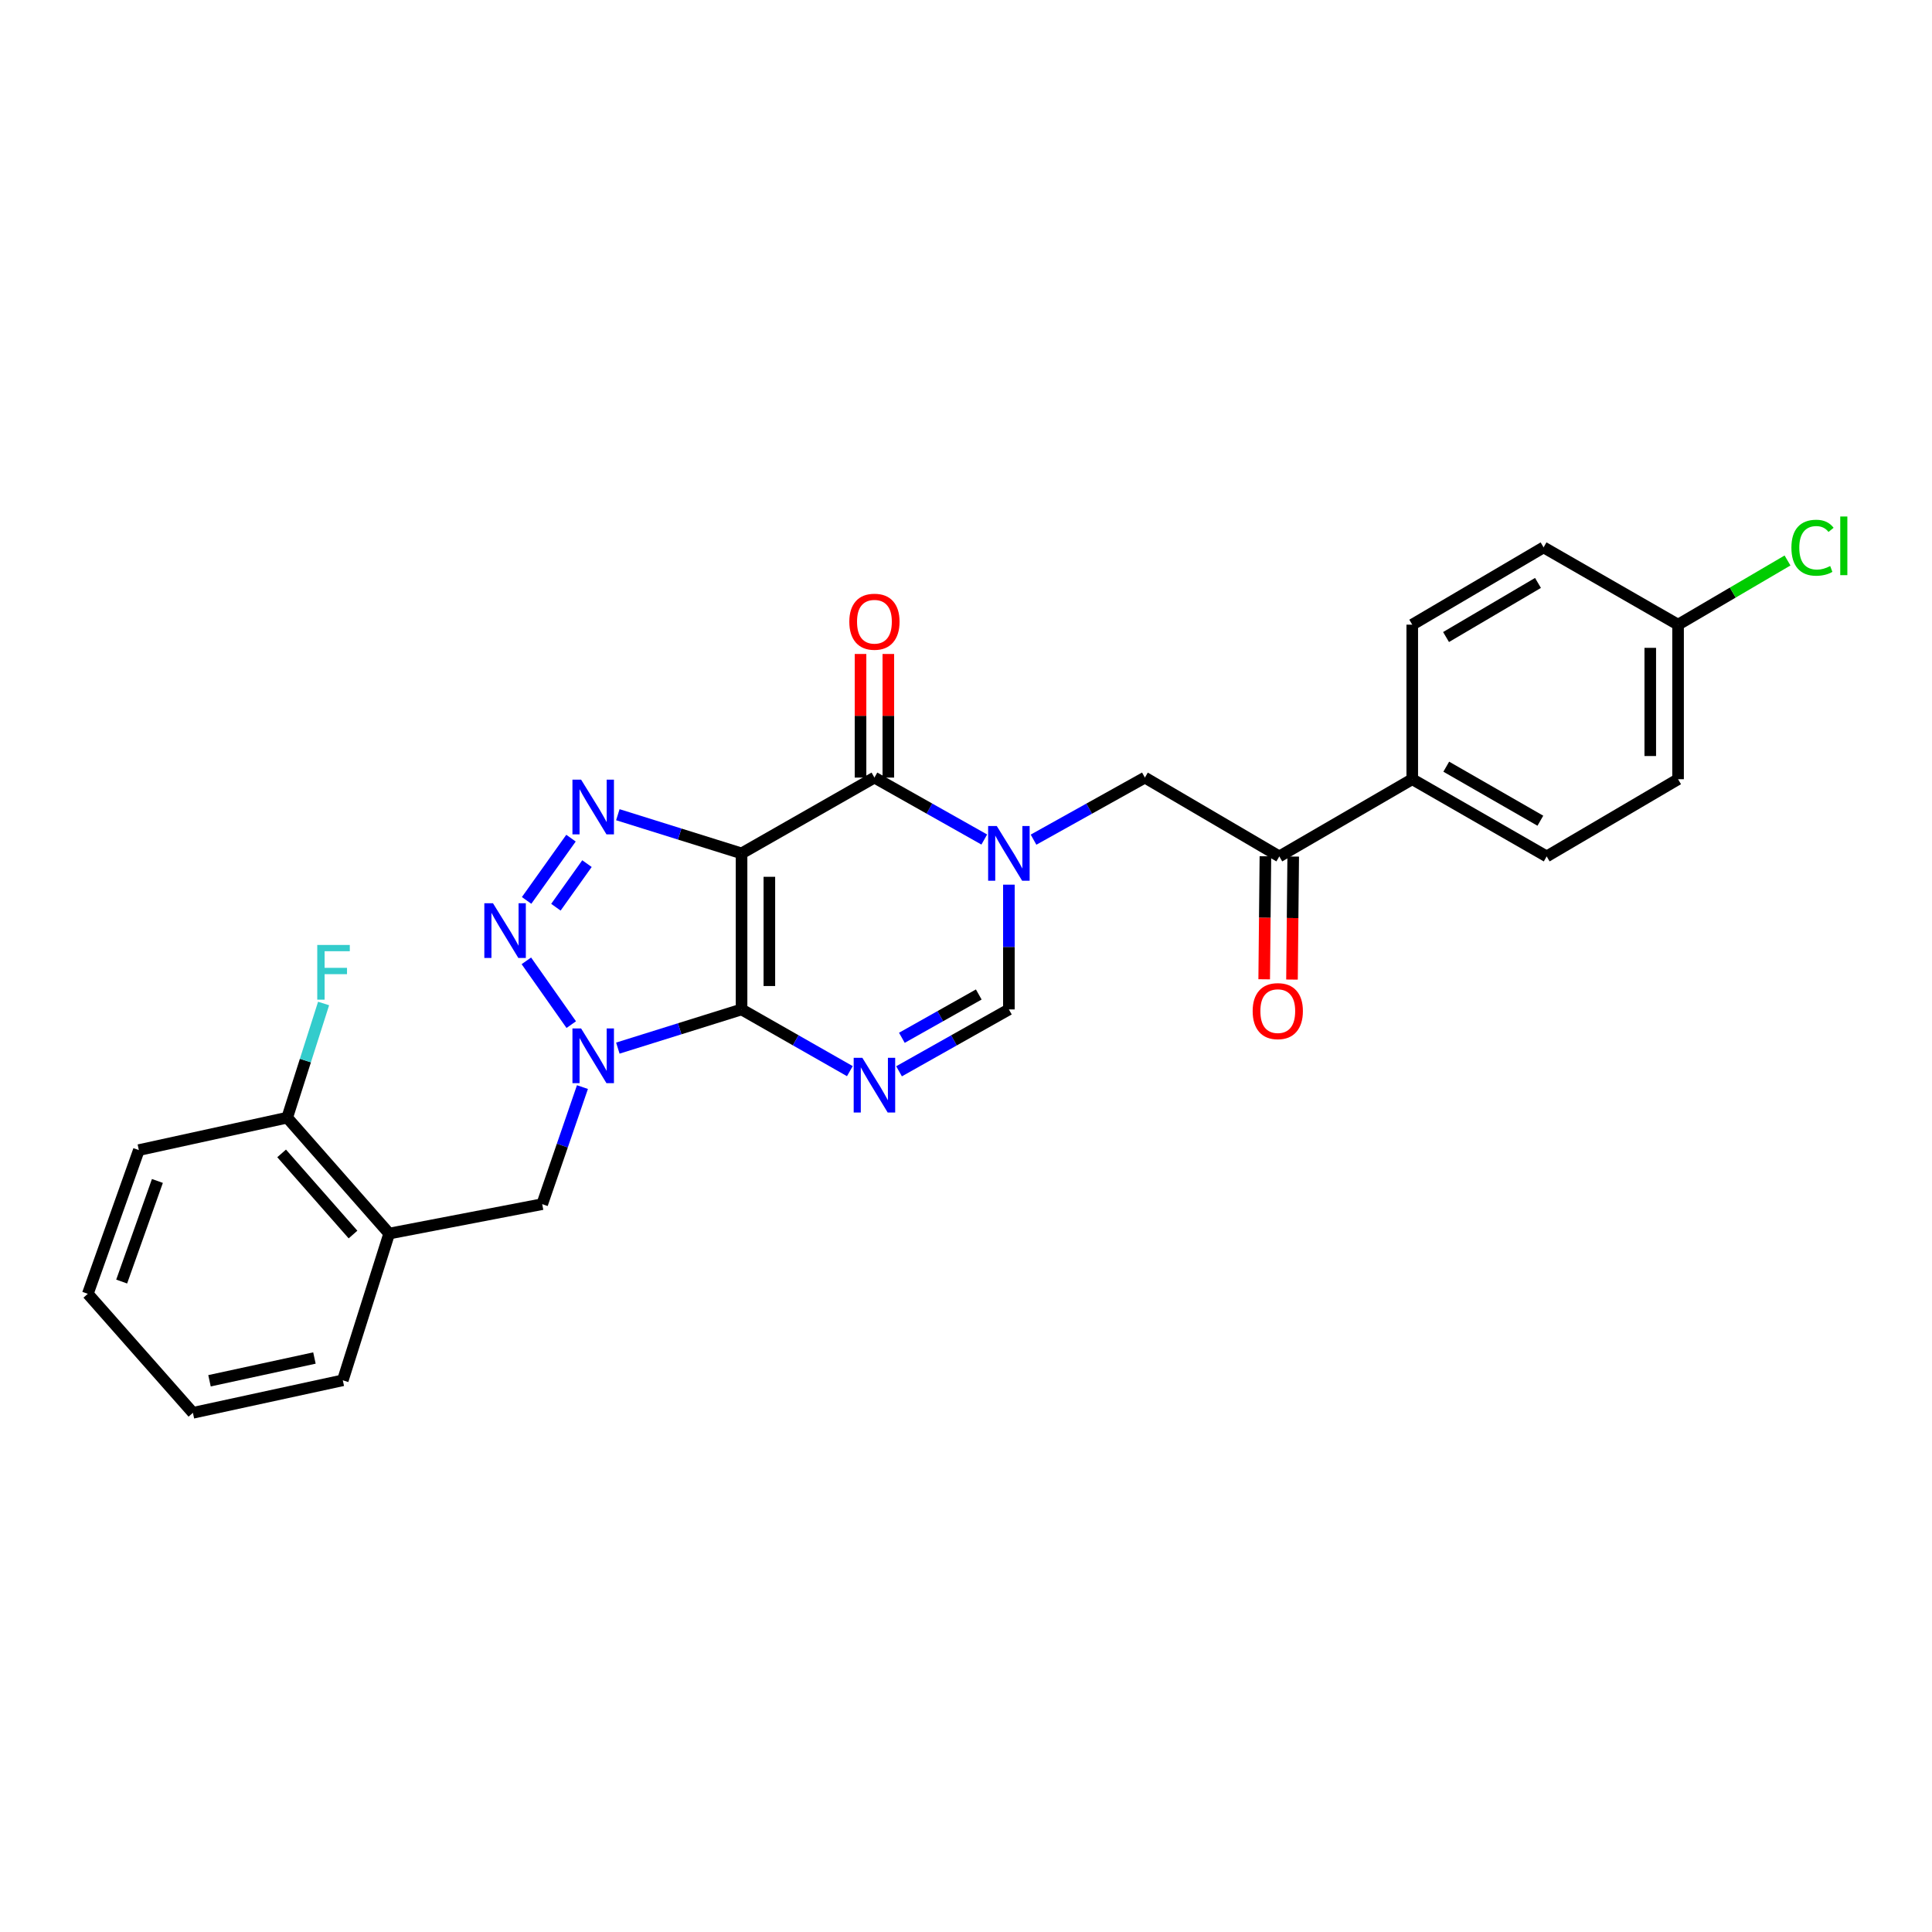 <?xml version='1.0' encoding='iso-8859-1'?>
<svg version='1.1' baseProfile='full'
              xmlns='http://www.w3.org/2000/svg'
                      xmlns:rdkit='http://www.rdkit.org/xml'
                      xmlns:xlink='http://www.w3.org/1999/xlink'
                  xml:space='preserve'
width='1000px' height='1000px' viewBox='0 0 1000 1000'>
<!-- END OF HEADER -->
<rect style='opacity:1.0;fill:#FFFFFF;stroke:none' width='1000' height='1000' x='0' y='0'> </rect>
<path class='bond-0' d='M 383.827,522.479 L 383.827,441.718' style='fill:none;fill-rule:evenodd;stroke:#000000;stroke-width:6px;stroke-linecap:butt;stroke-linejoin:miter;stroke-opacity:1' />
<path class='bond-0' d='M 398.218,510.365 L 398.218,453.832' style='fill:none;fill-rule:evenodd;stroke:#000000;stroke-width:6px;stroke-linecap:butt;stroke-linejoin:miter;stroke-opacity:1' />
<path class='bond-1' d='M 383.827,522.479 L 351.809,532.49' style='fill:none;fill-rule:evenodd;stroke:#000000;stroke-width:6px;stroke-linecap:butt;stroke-linejoin:miter;stroke-opacity:1' />
<path class='bond-1' d='M 351.809,532.49 L 319.79,542.5' style='fill:none;fill-rule:evenodd;stroke:#0000FF;stroke-width:6px;stroke-linecap:butt;stroke-linejoin:miter;stroke-opacity:1' />
<path class='bond-2' d='M 383.827,522.479 L 411.857,538.454' style='fill:none;fill-rule:evenodd;stroke:#000000;stroke-width:6px;stroke-linecap:butt;stroke-linejoin:miter;stroke-opacity:1' />
<path class='bond-2' d='M 411.857,538.454 L 439.886,554.428' style='fill:none;fill-rule:evenodd;stroke:#0000FF;stroke-width:6px;stroke-linecap:butt;stroke-linejoin:miter;stroke-opacity:1' />
<path class='bond-3' d='M 383.827,441.718 L 351.809,431.704' style='fill:none;fill-rule:evenodd;stroke:#000000;stroke-width:6px;stroke-linecap:butt;stroke-linejoin:miter;stroke-opacity:1' />
<path class='bond-3' d='M 351.809,431.704 L 319.79,421.69' style='fill:none;fill-rule:evenodd;stroke:#0000FF;stroke-width:6px;stroke-linecap:butt;stroke-linejoin:miter;stroke-opacity:1' />
<path class='bond-6' d='M 383.827,441.718 L 452.605,402.48' style='fill:none;fill-rule:evenodd;stroke:#000000;stroke-width:6px;stroke-linecap:butt;stroke-linejoin:miter;stroke-opacity:1' />
<path class='bond-4' d='M 295.679,530.346 L 272.442,497.33' style='fill:none;fill-rule:evenodd;stroke:#0000FF;stroke-width:6px;stroke-linecap:butt;stroke-linejoin:miter;stroke-opacity:1' />
<path class='bond-8' d='M 301.472,562.677 L 291.056,592.972' style='fill:none;fill-rule:evenodd;stroke:#0000FF;stroke-width:6px;stroke-linecap:butt;stroke-linejoin:miter;stroke-opacity:1' />
<path class='bond-8' d='M 291.056,592.972 L 280.641,623.268' style='fill:none;fill-rule:evenodd;stroke:#000000;stroke-width:6px;stroke-linecap:butt;stroke-linejoin:miter;stroke-opacity:1' />
<path class='bond-7' d='M 465.342,554.503 L 493.77,538.491' style='fill:none;fill-rule:evenodd;stroke:#0000FF;stroke-width:6px;stroke-linecap:butt;stroke-linejoin:miter;stroke-opacity:1' />
<path class='bond-7' d='M 493.77,538.491 L 522.198,522.479' style='fill:none;fill-rule:evenodd;stroke:#000000;stroke-width:6px;stroke-linecap:butt;stroke-linejoin:miter;stroke-opacity:1' />
<path class='bond-7' d='M 466.808,537.161 L 486.708,525.953' style='fill:none;fill-rule:evenodd;stroke:#0000FF;stroke-width:6px;stroke-linecap:butt;stroke-linejoin:miter;stroke-opacity:1' />
<path class='bond-7' d='M 486.708,525.953 L 506.608,514.745' style='fill:none;fill-rule:evenodd;stroke:#000000;stroke-width:6px;stroke-linecap:butt;stroke-linejoin:miter;stroke-opacity:1' />
<path class='bond-27' d='M 295.544,433.826 L 272.571,466.053' style='fill:none;fill-rule:evenodd;stroke:#0000FF;stroke-width:6px;stroke-linecap:butt;stroke-linejoin:miter;stroke-opacity:1' />
<path class='bond-27' d='M 303.816,447.013 L 287.735,469.572' style='fill:none;fill-rule:evenodd;stroke:#0000FF;stroke-width:6px;stroke-linecap:butt;stroke-linejoin:miter;stroke-opacity:1' />
<path class='bond-5' d='M 522.198,457.897 L 522.198,490.188' style='fill:none;fill-rule:evenodd;stroke:#0000FF;stroke-width:6px;stroke-linecap:butt;stroke-linejoin:miter;stroke-opacity:1' />
<path class='bond-5' d='M 522.198,490.188 L 522.198,522.479' style='fill:none;fill-rule:evenodd;stroke:#000000;stroke-width:6px;stroke-linecap:butt;stroke-linejoin:miter;stroke-opacity:1' />
<path class='bond-9' d='M 534.953,434.608 L 563.772,418.544' style='fill:none;fill-rule:evenodd;stroke:#0000FF;stroke-width:6px;stroke-linecap:butt;stroke-linejoin:miter;stroke-opacity:1' />
<path class='bond-9' d='M 563.772,418.544 L 592.591,402.48' style='fill:none;fill-rule:evenodd;stroke:#000000;stroke-width:6px;stroke-linecap:butt;stroke-linejoin:miter;stroke-opacity:1' />
<path class='bond-28' d='M 509.461,434.536 L 481.033,418.508' style='fill:none;fill-rule:evenodd;stroke:#0000FF;stroke-width:6px;stroke-linecap:butt;stroke-linejoin:miter;stroke-opacity:1' />
<path class='bond-28' d='M 481.033,418.508 L 452.605,402.48' style='fill:none;fill-rule:evenodd;stroke:#000000;stroke-width:6px;stroke-linecap:butt;stroke-linejoin:miter;stroke-opacity:1' />
<path class='bond-12' d='M 459.8,402.48 L 459.8,370.489' style='fill:none;fill-rule:evenodd;stroke:#000000;stroke-width:6px;stroke-linecap:butt;stroke-linejoin:miter;stroke-opacity:1' />
<path class='bond-12' d='M 459.8,370.489 L 459.8,338.497' style='fill:none;fill-rule:evenodd;stroke:#FF0000;stroke-width:6px;stroke-linecap:butt;stroke-linejoin:miter;stroke-opacity:1' />
<path class='bond-12' d='M 445.41,402.48 L 445.41,370.489' style='fill:none;fill-rule:evenodd;stroke:#000000;stroke-width:6px;stroke-linecap:butt;stroke-linejoin:miter;stroke-opacity:1' />
<path class='bond-12' d='M 445.41,370.489 L 445.41,338.497' style='fill:none;fill-rule:evenodd;stroke:#FF0000;stroke-width:6px;stroke-linecap:butt;stroke-linejoin:miter;stroke-opacity:1' />
<path class='bond-10' d='M 280.641,623.268 L 201.438,638.489' style='fill:none;fill-rule:evenodd;stroke:#000000;stroke-width:6px;stroke-linecap:butt;stroke-linejoin:miter;stroke-opacity:1' />
<path class='bond-11' d='M 592.591,402.48 L 662.168,443.277' style='fill:none;fill-rule:evenodd;stroke:#000000;stroke-width:6px;stroke-linecap:butt;stroke-linejoin:miter;stroke-opacity:1' />
<path class='bond-14' d='M 201.438,638.489 L 148.657,578.498' style='fill:none;fill-rule:evenodd;stroke:#000000;stroke-width:6px;stroke-linecap:butt;stroke-linejoin:miter;stroke-opacity:1' />
<path class='bond-14' d='M 182.717,638.996 L 145.77,597.002' style='fill:none;fill-rule:evenodd;stroke:#000000;stroke-width:6px;stroke-linecap:butt;stroke-linejoin:miter;stroke-opacity:1' />
<path class='bond-23' d='M 201.438,638.489 L 177.438,714.446' style='fill:none;fill-rule:evenodd;stroke:#000000;stroke-width:6px;stroke-linecap:butt;stroke-linejoin:miter;stroke-opacity:1' />
<path class='bond-13' d='M 662.168,443.277 L 730.978,403.319' style='fill:none;fill-rule:evenodd;stroke:#000000;stroke-width:6px;stroke-linecap:butt;stroke-linejoin:miter;stroke-opacity:1' />
<path class='bond-15' d='M 654.973,443.205 L 654.658,475.043' style='fill:none;fill-rule:evenodd;stroke:#000000;stroke-width:6px;stroke-linecap:butt;stroke-linejoin:miter;stroke-opacity:1' />
<path class='bond-15' d='M 654.658,475.043 L 654.343,506.88' style='fill:none;fill-rule:evenodd;stroke:#FF0000;stroke-width:6px;stroke-linecap:butt;stroke-linejoin:miter;stroke-opacity:1' />
<path class='bond-15' d='M 669.363,443.348 L 669.048,475.185' style='fill:none;fill-rule:evenodd;stroke:#000000;stroke-width:6px;stroke-linecap:butt;stroke-linejoin:miter;stroke-opacity:1' />
<path class='bond-15' d='M 669.048,475.185 L 668.733,507.022' style='fill:none;fill-rule:evenodd;stroke:#FF0000;stroke-width:6px;stroke-linecap:butt;stroke-linejoin:miter;stroke-opacity:1' />
<path class='bond-16' d='M 730.978,403.319 L 800.563,443.277' style='fill:none;fill-rule:evenodd;stroke:#000000;stroke-width:6px;stroke-linecap:butt;stroke-linejoin:miter;stroke-opacity:1' />
<path class='bond-16' d='M 748.582,396.834 L 797.291,424.804' style='fill:none;fill-rule:evenodd;stroke:#000000;stroke-width:6px;stroke-linecap:butt;stroke-linejoin:miter;stroke-opacity:1' />
<path class='bond-17' d='M 730.978,403.319 L 730.978,323.325' style='fill:none;fill-rule:evenodd;stroke:#000000;stroke-width:6px;stroke-linecap:butt;stroke-linejoin:miter;stroke-opacity:1' />
<path class='bond-19' d='M 148.657,578.498 L 158.074,548.95' style='fill:none;fill-rule:evenodd;stroke:#000000;stroke-width:6px;stroke-linecap:butt;stroke-linejoin:miter;stroke-opacity:1' />
<path class='bond-19' d='M 158.074,548.95 L 167.491,519.402' style='fill:none;fill-rule:evenodd;stroke:#33CCCC;stroke-width:6px;stroke-linecap:butt;stroke-linejoin:miter;stroke-opacity:1' />
<path class='bond-24' d='M 148.657,578.498 L 71.869,595.286' style='fill:none;fill-rule:evenodd;stroke:#000000;stroke-width:6px;stroke-linecap:butt;stroke-linejoin:miter;stroke-opacity:1' />
<path class='bond-20' d='M 800.563,443.277 L 868.565,403.319' style='fill:none;fill-rule:evenodd;stroke:#000000;stroke-width:6px;stroke-linecap:butt;stroke-linejoin:miter;stroke-opacity:1' />
<path class='bond-21' d='M 730.978,323.325 L 798.956,283.32' style='fill:none;fill-rule:evenodd;stroke:#000000;stroke-width:6px;stroke-linecap:butt;stroke-linejoin:miter;stroke-opacity:1' />
<path class='bond-21' d='M 748.473,329.726 L 796.058,301.723' style='fill:none;fill-rule:evenodd;stroke:#000000;stroke-width:6px;stroke-linecap:butt;stroke-linejoin:miter;stroke-opacity:1' />
<path class='bond-18' d='M 868.565,323.325 L 798.956,283.32' style='fill:none;fill-rule:evenodd;stroke:#000000;stroke-width:6px;stroke-linecap:butt;stroke-linejoin:miter;stroke-opacity:1' />
<path class='bond-22' d='M 868.565,323.325 L 896.89,306.716' style='fill:none;fill-rule:evenodd;stroke:#000000;stroke-width:6px;stroke-linecap:butt;stroke-linejoin:miter;stroke-opacity:1' />
<path class='bond-22' d='M 896.89,306.716 L 925.214,290.107' style='fill:none;fill-rule:evenodd;stroke:#00CC00;stroke-width:6px;stroke-linecap:butt;stroke-linejoin:miter;stroke-opacity:1' />
<path class='bond-30' d='M 868.565,323.325 L 868.565,403.319' style='fill:none;fill-rule:evenodd;stroke:#000000;stroke-width:6px;stroke-linecap:butt;stroke-linejoin:miter;stroke-opacity:1' />
<path class='bond-30' d='M 854.175,335.324 L 854.175,391.32' style='fill:none;fill-rule:evenodd;stroke:#000000;stroke-width:6px;stroke-linecap:butt;stroke-linejoin:miter;stroke-opacity:1' />
<path class='bond-25' d='M 177.438,714.446 L 99.85,731.275' style='fill:none;fill-rule:evenodd;stroke:#000000;stroke-width:6px;stroke-linecap:butt;stroke-linejoin:miter;stroke-opacity:1' />
<path class='bond-25' d='M 162.749,702.907 L 108.438,714.687' style='fill:none;fill-rule:evenodd;stroke:#000000;stroke-width:6px;stroke-linecap:butt;stroke-linejoin:miter;stroke-opacity:1' />
<path class='bond-29' d='M 71.869,595.286 L 45.455,669.676' style='fill:none;fill-rule:evenodd;stroke:#000000;stroke-width:6px;stroke-linecap:butt;stroke-linejoin:miter;stroke-opacity:1' />
<path class='bond-29' d='M 81.468,611.26 L 62.977,663.333' style='fill:none;fill-rule:evenodd;stroke:#000000;stroke-width:6px;stroke-linecap:butt;stroke-linejoin:miter;stroke-opacity:1' />
<path class='bond-26' d='M 99.85,731.275 L 45.455,669.676' style='fill:none;fill-rule:evenodd;stroke:#000000;stroke-width:6px;stroke-linecap:butt;stroke-linejoin:miter;stroke-opacity:1' />
<path  class='atom-2' d='M 300.779 532.327
L 310.059 547.327
Q 310.979 548.807, 312.459 551.487
Q 313.939 554.167, 314.019 554.327
L 314.019 532.327
L 317.779 532.327
L 317.779 560.647
L 313.899 560.647
L 303.939 544.247
Q 302.779 542.327, 301.539 540.127
Q 300.339 537.927, 299.979 537.247
L 299.979 560.647
L 296.299 560.647
L 296.299 532.327
L 300.779 532.327
' fill='#0000FF'/>
<path  class='atom-3' d='M 446.345 547.517
L 455.625 562.517
Q 456.545 563.997, 458.025 566.677
Q 459.505 569.357, 459.585 569.517
L 459.585 547.517
L 463.345 547.517
L 463.345 575.837
L 459.465 575.837
L 449.505 559.437
Q 448.345 557.517, 447.105 555.317
Q 445.905 553.117, 445.545 552.437
L 445.545 575.837
L 441.865 575.837
L 441.865 547.517
L 446.345 547.517
' fill='#0000FF'/>
<path  class='atom-4' d='M 300.779 403.542
L 310.059 418.542
Q 310.979 420.022, 312.459 422.702
Q 313.939 425.382, 314.019 425.542
L 314.019 403.542
L 317.779 403.542
L 317.779 431.862
L 313.899 431.862
L 303.939 415.462
Q 302.779 413.542, 301.539 411.342
Q 300.339 409.142, 299.979 408.462
L 299.979 431.862
L 296.299 431.862
L 296.299 403.542
L 300.779 403.542
' fill='#0000FF'/>
<path  class='atom-5' d='M 255.169 467.523
L 264.449 482.523
Q 265.369 484.003, 266.849 486.683
Q 268.329 489.363, 268.409 489.523
L 268.409 467.523
L 272.169 467.523
L 272.169 495.843
L 268.289 495.843
L 258.329 479.443
Q 257.169 477.523, 255.929 475.323
Q 254.729 473.123, 254.369 472.443
L 254.369 495.843
L 250.689 495.843
L 250.689 467.523
L 255.169 467.523
' fill='#0000FF'/>
<path  class='atom-6' d='M 515.938 427.558
L 525.218 442.558
Q 526.138 444.038, 527.618 446.718
Q 529.098 449.398, 529.178 449.558
L 529.178 427.558
L 532.938 427.558
L 532.938 455.878
L 529.058 455.878
L 519.098 439.478
Q 517.938 437.558, 516.698 435.358
Q 515.498 433.158, 515.138 432.478
L 515.138 455.878
L 511.458 455.878
L 511.458 427.558
L 515.938 427.558
' fill='#0000FF'/>
<path  class='atom-13' d='M 439.605 321.798
Q 439.605 314.998, 442.965 311.198
Q 446.325 307.398, 452.605 307.398
Q 458.885 307.398, 462.245 311.198
Q 465.605 314.998, 465.605 321.798
Q 465.605 328.678, 462.205 332.598
Q 458.805 336.478, 452.605 336.478
Q 446.365 336.478, 442.965 332.598
Q 439.605 328.718, 439.605 321.798
M 452.605 333.278
Q 456.925 333.278, 459.245 330.398
Q 461.605 327.478, 461.605 321.798
Q 461.605 316.238, 459.245 313.438
Q 456.925 310.598, 452.605 310.598
Q 448.285 310.598, 445.925 313.398
Q 443.605 316.198, 443.605 321.798
Q 443.605 327.518, 445.925 330.398
Q 448.285 333.278, 452.605 333.278
' fill='#FF0000'/>
<path  class='atom-16' d='M 648.377 523.351
Q 648.377 516.551, 651.737 512.751
Q 655.097 508.951, 661.377 508.951
Q 667.657 508.951, 671.017 512.751
Q 674.377 516.551, 674.377 523.351
Q 674.377 530.231, 670.977 534.151
Q 667.577 538.031, 661.377 538.031
Q 655.137 538.031, 651.737 534.151
Q 648.377 530.271, 648.377 523.351
M 661.377 534.831
Q 665.697 534.831, 668.017 531.951
Q 670.377 529.031, 670.377 523.351
Q 670.377 517.791, 668.017 514.991
Q 665.697 512.151, 661.377 512.151
Q 657.057 512.151, 654.697 514.951
Q 652.377 517.751, 652.377 523.351
Q 652.377 529.071, 654.697 531.951
Q 657.057 534.831, 661.377 534.831
' fill='#FF0000'/>
<path  class='atom-20' d='M 164.213 489.108
L 181.053 489.108
L 181.053 492.348
L 168.013 492.348
L 168.013 500.948
L 179.613 500.948
L 179.613 504.228
L 168.013 504.228
L 168.013 517.428
L 164.213 517.428
L 164.213 489.108
' fill='#33CCCC'/>
<path  class='atom-23' d='M 927.231 283.501
Q 927.231 276.461, 930.511 272.781
Q 933.831 269.061, 940.111 269.061
Q 945.951 269.061, 949.071 273.181
L 946.431 275.341
Q 944.151 272.341, 940.111 272.341
Q 935.831 272.341, 933.551 275.221
Q 931.311 278.061, 931.311 283.501
Q 931.311 289.101, 933.631 291.981
Q 935.991 294.861, 940.551 294.861
Q 943.671 294.861, 947.311 292.981
L 948.431 295.981
Q 946.951 296.941, 944.711 297.501
Q 942.471 298.061, 939.991 298.061
Q 933.831 298.061, 930.511 294.301
Q 927.231 290.541, 927.231 283.501
' fill='#00CC00'/>
<path  class='atom-23' d='M 952.511 267.341
L 956.191 267.341
L 956.191 297.701
L 952.511 297.701
L 952.511 267.341
' fill='#00CC00'/>
</svg>
